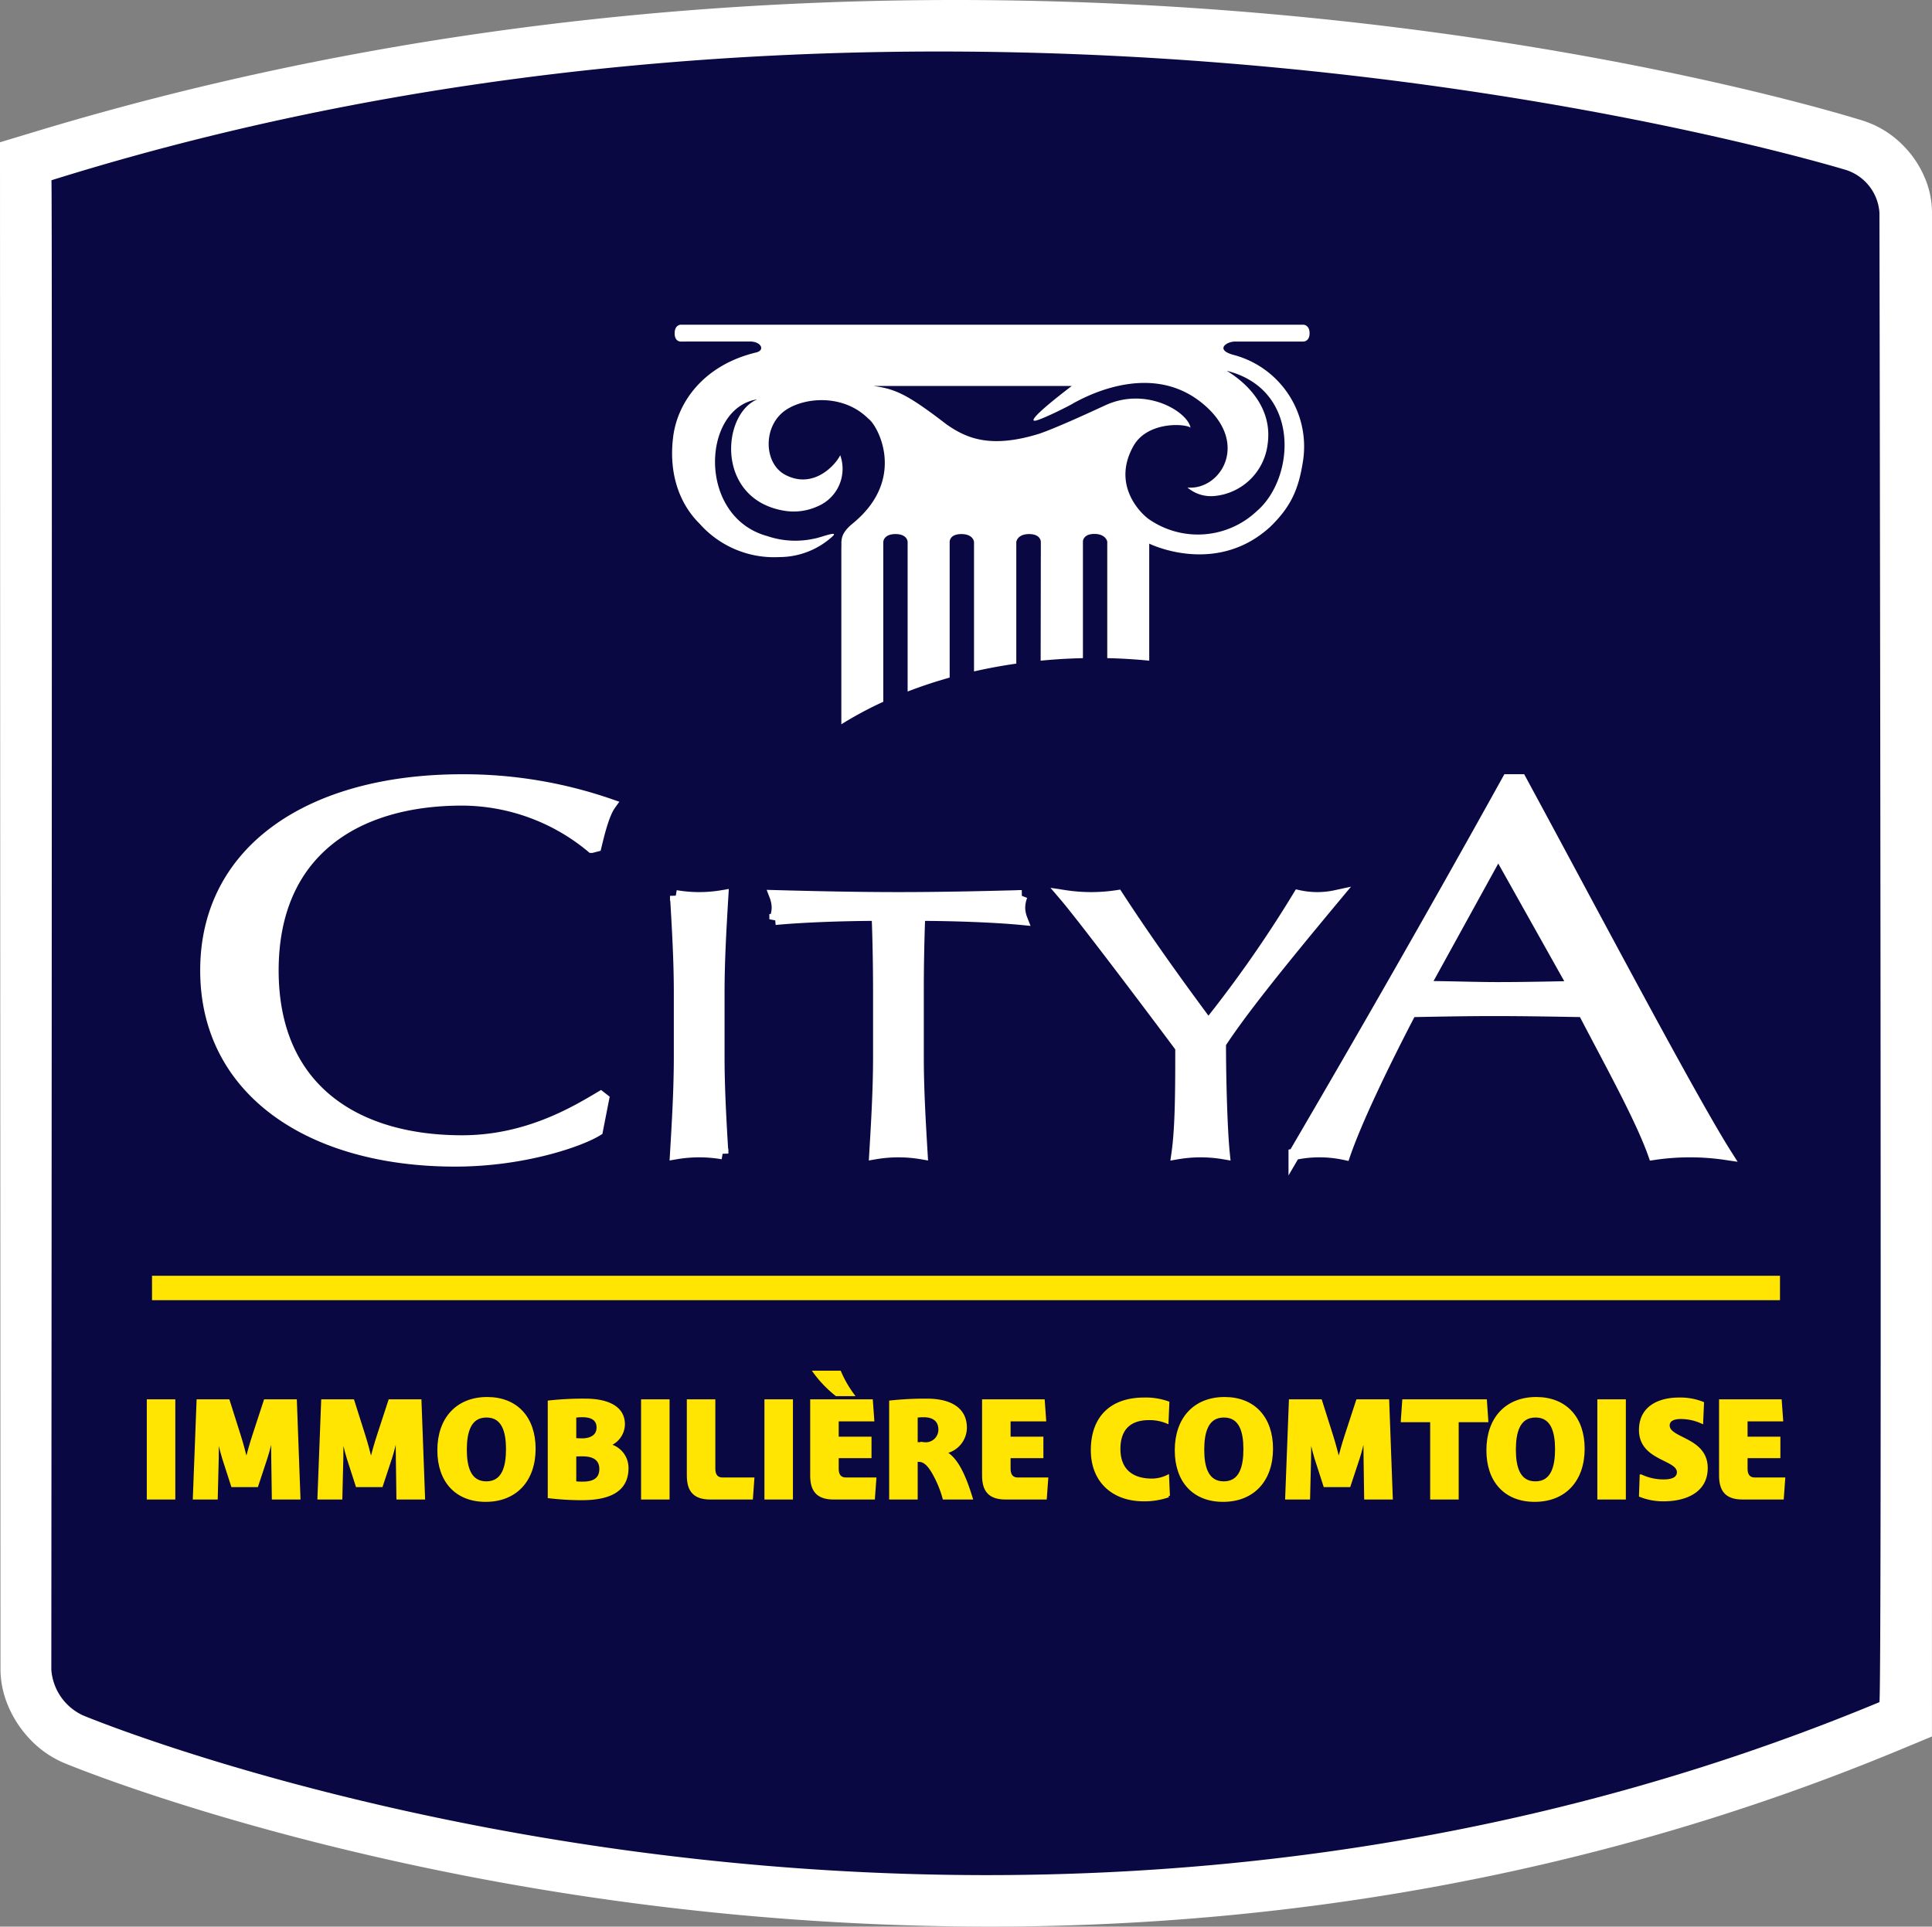 <svg xmlns="http://www.w3.org/2000/svg" xmlns:xlink="http://www.w3.org/1999/xlink" viewBox="0 0 336.404 335.534"><rect x="0" y="0" width="336.404" height="335.534" fill="#808080" stroke="none"/><defs><style>.a{fill:none;}.b,.e{fill:#fff;}.c{fill:#090842;}.d,.g{fill:#ffe501;}.e{stroke:#fff;stroke-width:2px;}.f{clip-path:url(#a);}.g{stroke:#ffe501;stroke-width:0.5px;}</style><clipPath id="a" transform="translate(-0 0)"><rect class="a" x="98.716" y="30.411" width="144.641" height="112.036"/></clipPath></defs><path class="b" d="M323.942,288.101c-53.242,22.12-105.765,29.433-151.958,29.434A463.109,463.109,0,0,1,61.326,303.887c-13.71-3.41-24.611-6.814-32.042-9.351-3.716-1.268-6.564-2.317-8.462-3.042-.949-.362-1.66-.644-2.124-.829q-.347-.141-.509-.206l-.111-.047-.021-.008-.001-.001-1.43,3.418,1.432-3.417-.002-.001-1.43,3.418,1.432-3.417-2.839,6.781,2.841-6.78-.002-.001-2.839,6.781,2.841-6.78h0l-.6,1.432.831-1.314a1.555,1.555,0,0,0-.231-.117l-.6,1.432.831-1.314-.296.467.326-.446-.03-.021-.296.467.326-.446-.073.1.075-.098-.002-.002-.073.1.075-.098a1.508,1.508,0,0,1-.279-.354l-.033-.068-.002-.003-1.574.579,1.647-.009a1.746,1.746,0,0,0-.073-.57l-1.574.579,1.647-.009v.049L18.002,31.457l-9,.003,2.603,8.615C66.516,23.482,119.877,17.998,166.335,18a603.426,603.426,0,0,1,110.069,10.149c13.526,2.534,24.238,5.064,31.533,6.951,3.646.942,6.439,1.725,8.302,2.265.932.27,1.63.479,2.087.619.228.069.397.121.503.154l.113.035.021.007.002.001.958-3.012-.959,3.012h.001l.958-3.012-.959,3.012,2.102-6.597-2.104,6.596.003.001,2.102-6.597-2.104,6.596.035.011.034.011.425-1.369-.856,1.172a1.495,1.495,0,0,0,.432.197l.425-1.369-.856,1.172.023-.032-.036.02.013.012.023-.032-.036.02.929-.523-1.019.293a1.037,1.037,0,0,0,.09.23l.929-.523-1.019.293,2.54-.731H318.404a2.689,2.689,0,0,0,.093.731l2.54-.731H318.404l-.009,259.381h9l-3.453-8.312,3.453,8.312h9l.009-259.381a15.591,15.591,0,0,0-1.035-5.526,17.807,17.807,0,0,0-4.189-6.37,16.963,16.963,0,0,0-6.815-4.124l.034.011.035.011C323.847,20.857,258.483.014,166.335,0c-47.867.001-102.98,5.639-159.936,22.845l-6.399,1.933.002,6.685.081,259.281v.049a16.259,16.259,0,0,0,.961,5.339,19.126,19.126,0,0,0,3.776,6.327,17.653,17.653,0,0,0,6.283,4.548h0c.338.141,17.35,7.251,45.879,14.348A480.981,480.981,0,0,0,171.984,335.534c48.076.001,103.027-7.614,158.864-30.81l5.547-2.305v-6.007h-9" transform="translate(-0 0)"/><path class="c" d="M327.245,296.44c-159.848,66.408-312.811,2.295-312.811,2.295a9.522,9.522,0,0,1-5.498-7.965S9.129,31.701,8.958,31.393c157.912-49.403,312.593-1.754,312.593-1.754a8.413,8.413,0,0,1,5.703,7.423S327.743,296.233,327.245,296.44Z" transform="translate(-0 0)"/><rect class="d" x="26.47" y="222.182" width="283.465" height="4.252"/><path class="e" d="M103.99,196.862c-2.972,1.851-12.84,5.309-24.729,5.309-25.085,0-43.403-12.157-43.403-33.163,0-21.009,18.319-33.167,44.593-33.167a77.833,77.833,0,0,1,25.797,4.293c-1.189,1.665-2.022,5.274-2.497,7.218l-.713.185a35.46,35.46,0,0,0-22.587-8.238c-18.665,0-32.932,9.164-32.932,29.709,0,20.543,14.266,29.705,32.932,29.705,11.294,0,19.615-4.998,24.132-7.681l.476.371Z" transform="translate(-0 0)"/><path class="e" d="M274.058,171.847c-4.396.093-8.908.186-13.305.186-4.156,0-8.671-.186-12.828-.186l12.947-23.517Zm-11.523-36.017c-12.116,21.851-24.471,43.467-37.178,65.191a21.016,21.016,0,0,1,8.791,0c2.018-5.849,6.531-15.318,11.521-24.881,4.869-.092,9.62-.185,14.491-.185,5.228,0,10.454.093,15.561.185,4.277,8.264,9.978,18.475,12.235,24.881a42.859,42.859,0,0,1,12.59,0c-6.296-9.934-24.112-43.711-35.752-65.191Z" transform="translate(-0 0)"/><path class="e" d="M118.327,172.864c0-5.593-.332-11.254-.665-16.85a24.05,24.05,0,0,0,8.167,0c-.333,5.596-.666,11.257-.666,16.85v11.191c0,5.595.333,11.257.666,16.85a24.159,24.159,0,0,0-8.167,0c.333-5.593.665-11.255.665-16.85Z" transform="translate(-0 0)"/><path class="e" d="M153.019,172.853q0-6.738-.248-13.476c-5.742,0-13.149.263-17.808.718a5.894,5.894,0,0,0,.403-2.076,6.086,6.086,0,0,0-.403-2.006c7.156.195,14.312.349,21.476.349,7.161,0,14.317-.154,21.474-.349a6.109,6.109,0,0,0-.401,2.071,5.787,5.787,0,0,0,.402,2.011c-4.661-.456-12.067-.718-17.809-.718q-.252,6.74-.25,13.476v11.196c0,5.596.333,11.26.667,16.856a24.154,24.154,0,0,0-8.166,0c.332-5.596.664-11.26.664-16.856Z" transform="translate(-0 0)"/><path class="e" d="M185.418,156.014a30.165,30.165,0,0,0,9.153,0c4.826,7.418,10.069,14.769,15.82,22.511a212.939,212.939,0,0,0,15.731-22.511,15.253,15.253,0,0,0,6.49,0c-10.568,12.688-16.559,20.234-20.138,25.698,0,6.377.25,15.159.665,19.193a24.159,24.159,0,0,0-8.167,0c.666-4.619.666-11.515.666-18.477C202.311,177.939,188.914,160.113,185.418,156.014Z" transform="translate(-0 0)"/><g class="f"><g class="f"><path class="b" d="M215.171,59.481h11.805s1.049-.019,1.049-1.43c.019-1.44-1.04-1.501-1.049-1.503l-108.445-0s-1.058.002-1.058,1.503c0,1.499,1.058,1.43,1.058,1.43l12.105-.003c1.878,0,2.648,1.515,1.023,1.906-9.032,2.166-13.651,8.548-14.439,14.635-.824,6.354,1.043,11.685,4.586,15.175A17.311,17.311,0,0,0,135.687,97.018a13.749,13.749,0,0,0,9.226-3.562c1.357-1.202-2.171.208-2.996.317a15.149,15.149,0,0,1-8.288-.402c-12.283-3.33-11.459-22.349-1.766-23.822-6.233,2.59-7.271,17.329,4.593,19.382a10.055,10.055,0,0,0,5.915-.754,7.077,7.077,0,0,0,3.933-8.896c-1.007,1.976-4.853,5.944-9.62,3.384-3.754-2.015-3.889-8.606.206-11.3,3.353-2.205,10.031-2.759,14.354,1.596,1.526,1.051,6.787,10.403-2.78,18.215-2.37,1.935-1.885,3.129-1.968,4.253v30.709a64.818,64.818,0,0,1,7.305-3.922V94.385s.022-1.374,2.126-1.374c2.111,0,2.111,1.374,2.111,1.374v26.048q3.512-1.358,7.319-2.43V94.385s-.066-1.374,2.041-1.374c2.107,0,2.199,1.374,2.199,1.374v22.545c2.39-.542,4.85-.996,7.363-1.357V94.385s.153-1.374,2.23-1.374c2.079,0,2.043,1.374,2.043,1.374l-.031,20.677q2.035-.201,4.12-.318,1.631-.087,3.241-.124V94.28s.008-1.292,1.997-1.292c1.997,0,2.238,1.324,2.238,1.324v20.307c2.483.052,4.921.204,7.308.442V94.676s11.543,5.738,21.031-2.892c3.658-3.531,4.979-6.611,5.727-11.384A16.501,16.501,0,0,0,214.717,61.789c-3.203-.895-1.16-2.355.454-2.308M206.763,84.906a6.292,6.292,0,0,0,4.732,1.472,10.288,10.288,0,0,0,9.224-8.995c1.241-8.608-7.517-12.912-7.057-12.793,12.873,3.255,11.869,18.694,5.173,24.425a14.949,14.949,0,0,1-18.689,1.473c-1.452-.971-6.644-5.973-2.785-12.817,2.415-4.289,8.926-3.924,9.928-3.201-.471-2.718-7.702-7.247-14.949-3.833-3.337,1.55-8.799,4.033-11.425,4.911-8.672,2.683-12.819.646-16.113-1.646C157.919,68.607,155.919,67.757,152.097,67.217c-.029-.004,34.527,0,34.527,0s-8.033,6.037-6.46,6.057c.864.009,6.46-2.81,6.824-3.1,1.184-.596,12.638-7.304,21.825-.36,9.193,6.949,3.816,15.634-2.05,15.092" transform="translate(-0 0)"/></g></g><path class="g" d="M25.811,260.897V243.952h4.464v16.945Z" transform="translate(-0 0)"/><path class="g" d="M47.58,260.897l-.096-6.696c-.024-1.225-.048-3.48-.048-4.513H47.388c-.288,1.225-.6,2.832-1.056,4.177l-1.608,4.872h-4.248l-1.561-4.849c-.456-1.464-.768-3.072-1.008-4.152h-.048c0,1.08,0,3.097-.024,4.32l-.168,6.841H33.826l.648-16.945h5.281l1.944,6.145c.456,1.464.864,2.977,1.176,4.368h.024c.36-1.392.816-3.024,1.272-4.416l1.992-6.097h5.28l.624,16.945Z" transform="translate(-0 0)"/><path class="g" d="M69.276,260.897l-.096-6.696c-.024-1.225-.048-3.48-.048-4.513h-.048c-.288,1.225-.6,2.832-1.056,4.177l-1.608,4.872h-4.248l-1.561-4.849c-.456-1.464-.768-3.072-1.008-4.152H59.554c0,1.08,0,3.097-.024,4.32l-.168,6.841H55.522l.648-16.945H61.451l1.944,6.145c.456,1.464.864,2.977,1.176,4.368h.024c.36-1.392.816-3.024,1.272-4.416l1.992-6.097H73.14l.624,16.945Z" transform="translate(-0 0)"/><path class="g" d="M84.563,261.306c-5.088,0-8.161-3.36-8.161-8.737,0-5.521,3.24-9.024,8.425-9.024,5.088,0,8.185,3.385,8.185,8.761C93.012,257.801,89.771,261.306,84.563,261.306Zm.144-14.689c-2.976,0-3.672,2.832-3.672,5.856,0,2.977.696,5.761,3.648,5.761,2.976,0,3.672-2.832,3.672-5.856 0-2.977-.696-5.761-3.648-5.761Z" transform="translate(-0 0)"/><path class="g" d="M101.195,261.017a49.514,49.514,0,0,1-5.569-.336V244.143a54.828,54.828,0,0,1,6.336-.312c2.856,0,6.601.768,6.601,4.225a3.858,3.858,0,0,1-2.592,3.576v.048a4.042,4.042,0,0,1,3.216,4.009C109.188,260.346,104.723,261.017,101.195,261.017Zm.264-14.449a8.323,8.323,0,0,0-1.368.096v4.032c.408.024.888.048,1.296.048,1.392,0,2.736-.575,2.736-2.136s-1.272-2.04-2.665-2.04Zm.024,6.816c-.432,0-.936,0-1.392.024v4.8a9.464,9.464,0,0,0,1.417.072c1.704,0,3.096-.552,3.096-2.448s-1.488-2.448-3.121-2.448Z" transform="translate(-0 0)"/><path class="g" d="M111.874,260.897V243.952h4.464v16.945Z" transform="translate(-0 0)"/><path class="g" d="M130.859,260.897h-7.201c-3.096,0-3.816-1.704-3.816-3.984V243.952h4.464v11.833c0,.864.288,1.776,1.536,1.776h5.256Z" transform="translate(-0 0)"/><path class="g" d="M133.354,260.897V243.952h4.464v16.945Z" transform="translate(-0 0)"/><path class="g" d="M152.098,260.897H145.138c-3.096,0-3.816-1.704-3.816-3.984V243.952h10.417l.24,3.336h-6.192v3.169h5.712v3.24h-5.712v2.088c0,.864.288,1.776,1.536,1.776h5.017Zm-6.457-18.002a20.253,20.253,0,0,1-3.792-3.936h4.369a19.409,19.409,0,0,0,2.256,3.936Z" transform="translate(-0 0)"/><path class="g" d="M164.363,260.897a18.926,18.926,0,0,0-1.944-4.608c-.576-.937-1.32-1.944-2.4-1.944a3.007,3.007,0,0,0-.48.024v6.528H155.073V244.143a57.528,57.528,0,0,1,6.336-.312c3.865,0,6.697,1.416,6.697,4.801a4.363,4.363,0,0,1-3.552,4.271v.049c2.112,1.151,3.432,4.272,4.561,7.944Zm-3.504-14.329a8.121,8.121,0,0,0-1.32.096v4.729c.456.024.912.024,1.368.024a2.449,2.449,0,0,0,2.736-2.448C163.642,247.265,162.418,246.568,160.858,246.568Z" transform="translate(-0 0)"/><path class="g" d="M182.027,260.897h-6.961c-3.096,0-3.816-1.704-3.816-3.984V243.952h10.417l.24,3.336h-6.192v3.169h5.712v3.24h-5.712v2.088c0,.864.288,1.776,1.536,1.776h5.017Z" transform="translate(-0 0)"/><path class="g" d="M199.138,261.21c-5.424,0-8.952-3.36-8.952-8.642,0-5.616,3.216-8.929,9.024-8.929a11.577,11.577,0,0,1,4.152.648l-.144,3.384a7.812,7.812,0,0,0-3.145-.6c-3.601,0-5.232,2.017-5.232,5.257,0,3.504,2.04,5.424,5.761,5.424a6.273,6.273,0,0,0,2.712-.647l.144,3.408A12.543,12.543,0,0,1,199.138,261.21Z" transform="translate(-0 0)"/><path class="g" d="M212.963,261.306c-5.089,0-8.161-3.36-8.161-8.737,0-5.521,3.24-9.024,8.425-9.024,5.089,0,8.185,3.385,8.185,8.761C221.411,257.801,218.171,261.306,212.963,261.306Zm.144-14.689c-2.976,0-3.672,2.832-3.672,5.856,0,2.977.696,5.761,3.648,5.761,2.976,0,3.672-2.832,3.672-5.856,0-2.977-.696-5.761-3.648-5.761Z" transform="translate(-0 0)"/><path class="g" d="M237.78,260.897l-.097-6.696c-.023-1.225-.048-3.48-.048-4.513h-.048c-.288,1.225-.6,2.832-1.056,4.177l-1.608,4.872h-4.248l-1.561-4.849c-.456-1.464-.769-3.072-1.008-4.152H228.059c0,1.08,0,3.097-.024,4.32l-.168,6.841h-3.841l.648-16.945h5.28l1.944,6.145c.456,1.464.864,2.977,1.176,4.368h.024c.36-1.392.816-3.024,1.272-4.416l1.992-6.097h5.28l.624,16.945Z" transform="translate(-0 0)"/><path class="g" d="M253.74,247.433v13.465h-4.465V247.433h-5.112l.24-3.48H258.659l.24,3.48Z" transform="translate(-0 0)"/><path class="g" d="M267.225,261.306c-5.089,0-8.161-3.36-8.161-8.737,0-5.521,3.24-9.024,8.425-9.024,5.088,0,8.185,3.385,8.185,8.761C275.673,257.801,272.433,261.306,267.225,261.306Zm.144-14.689c-2.977,0-3.672,2.832-3.672,5.856,0,2.977.695,5.761,3.647,5.761,2.977,0,3.673-2.832,3.673-5.856,0-2.977-.696-5.761-3.648-5.761Z" transform="translate(-0 0)"/><path class="g" d="M278.384,260.897V243.952H282.848v16.945Z" transform="translate(-0 0)"/><path class="g" d="M289.737,261.21a10.669,10.669,0,0,1-4.104-.744l.12-3.433a9.176,9.176,0,0,0,3.984.864c1.008,0,2.496-.216,2.496-1.513,0-2.448-6.601-2.16-6.601-7.345,0-4.008,3.336-5.4,6.696-5.4a10.541,10.541,0,0,1,4.129.721l-.145,3.312a8.827,8.827,0,0,0-3.696-.792c-1.08,0-2.136.336-2.136,1.368,0,2.496,6.624,2.232,6.624,7.417C297.105,259.89,293.193,261.21,289.737,261.21Z" transform="translate(-0 0)"/><path class="g" d="M310.353,260.897h-6.961c-3.096,0-3.816-1.704-3.816-3.984V243.952h10.417l.24,3.336h-6.192v3.169h5.713v3.24h-5.713v2.088c0,.864.288,1.776,1.536,1.776h5.017Z" transform="translate(-0 0)"/></svg>